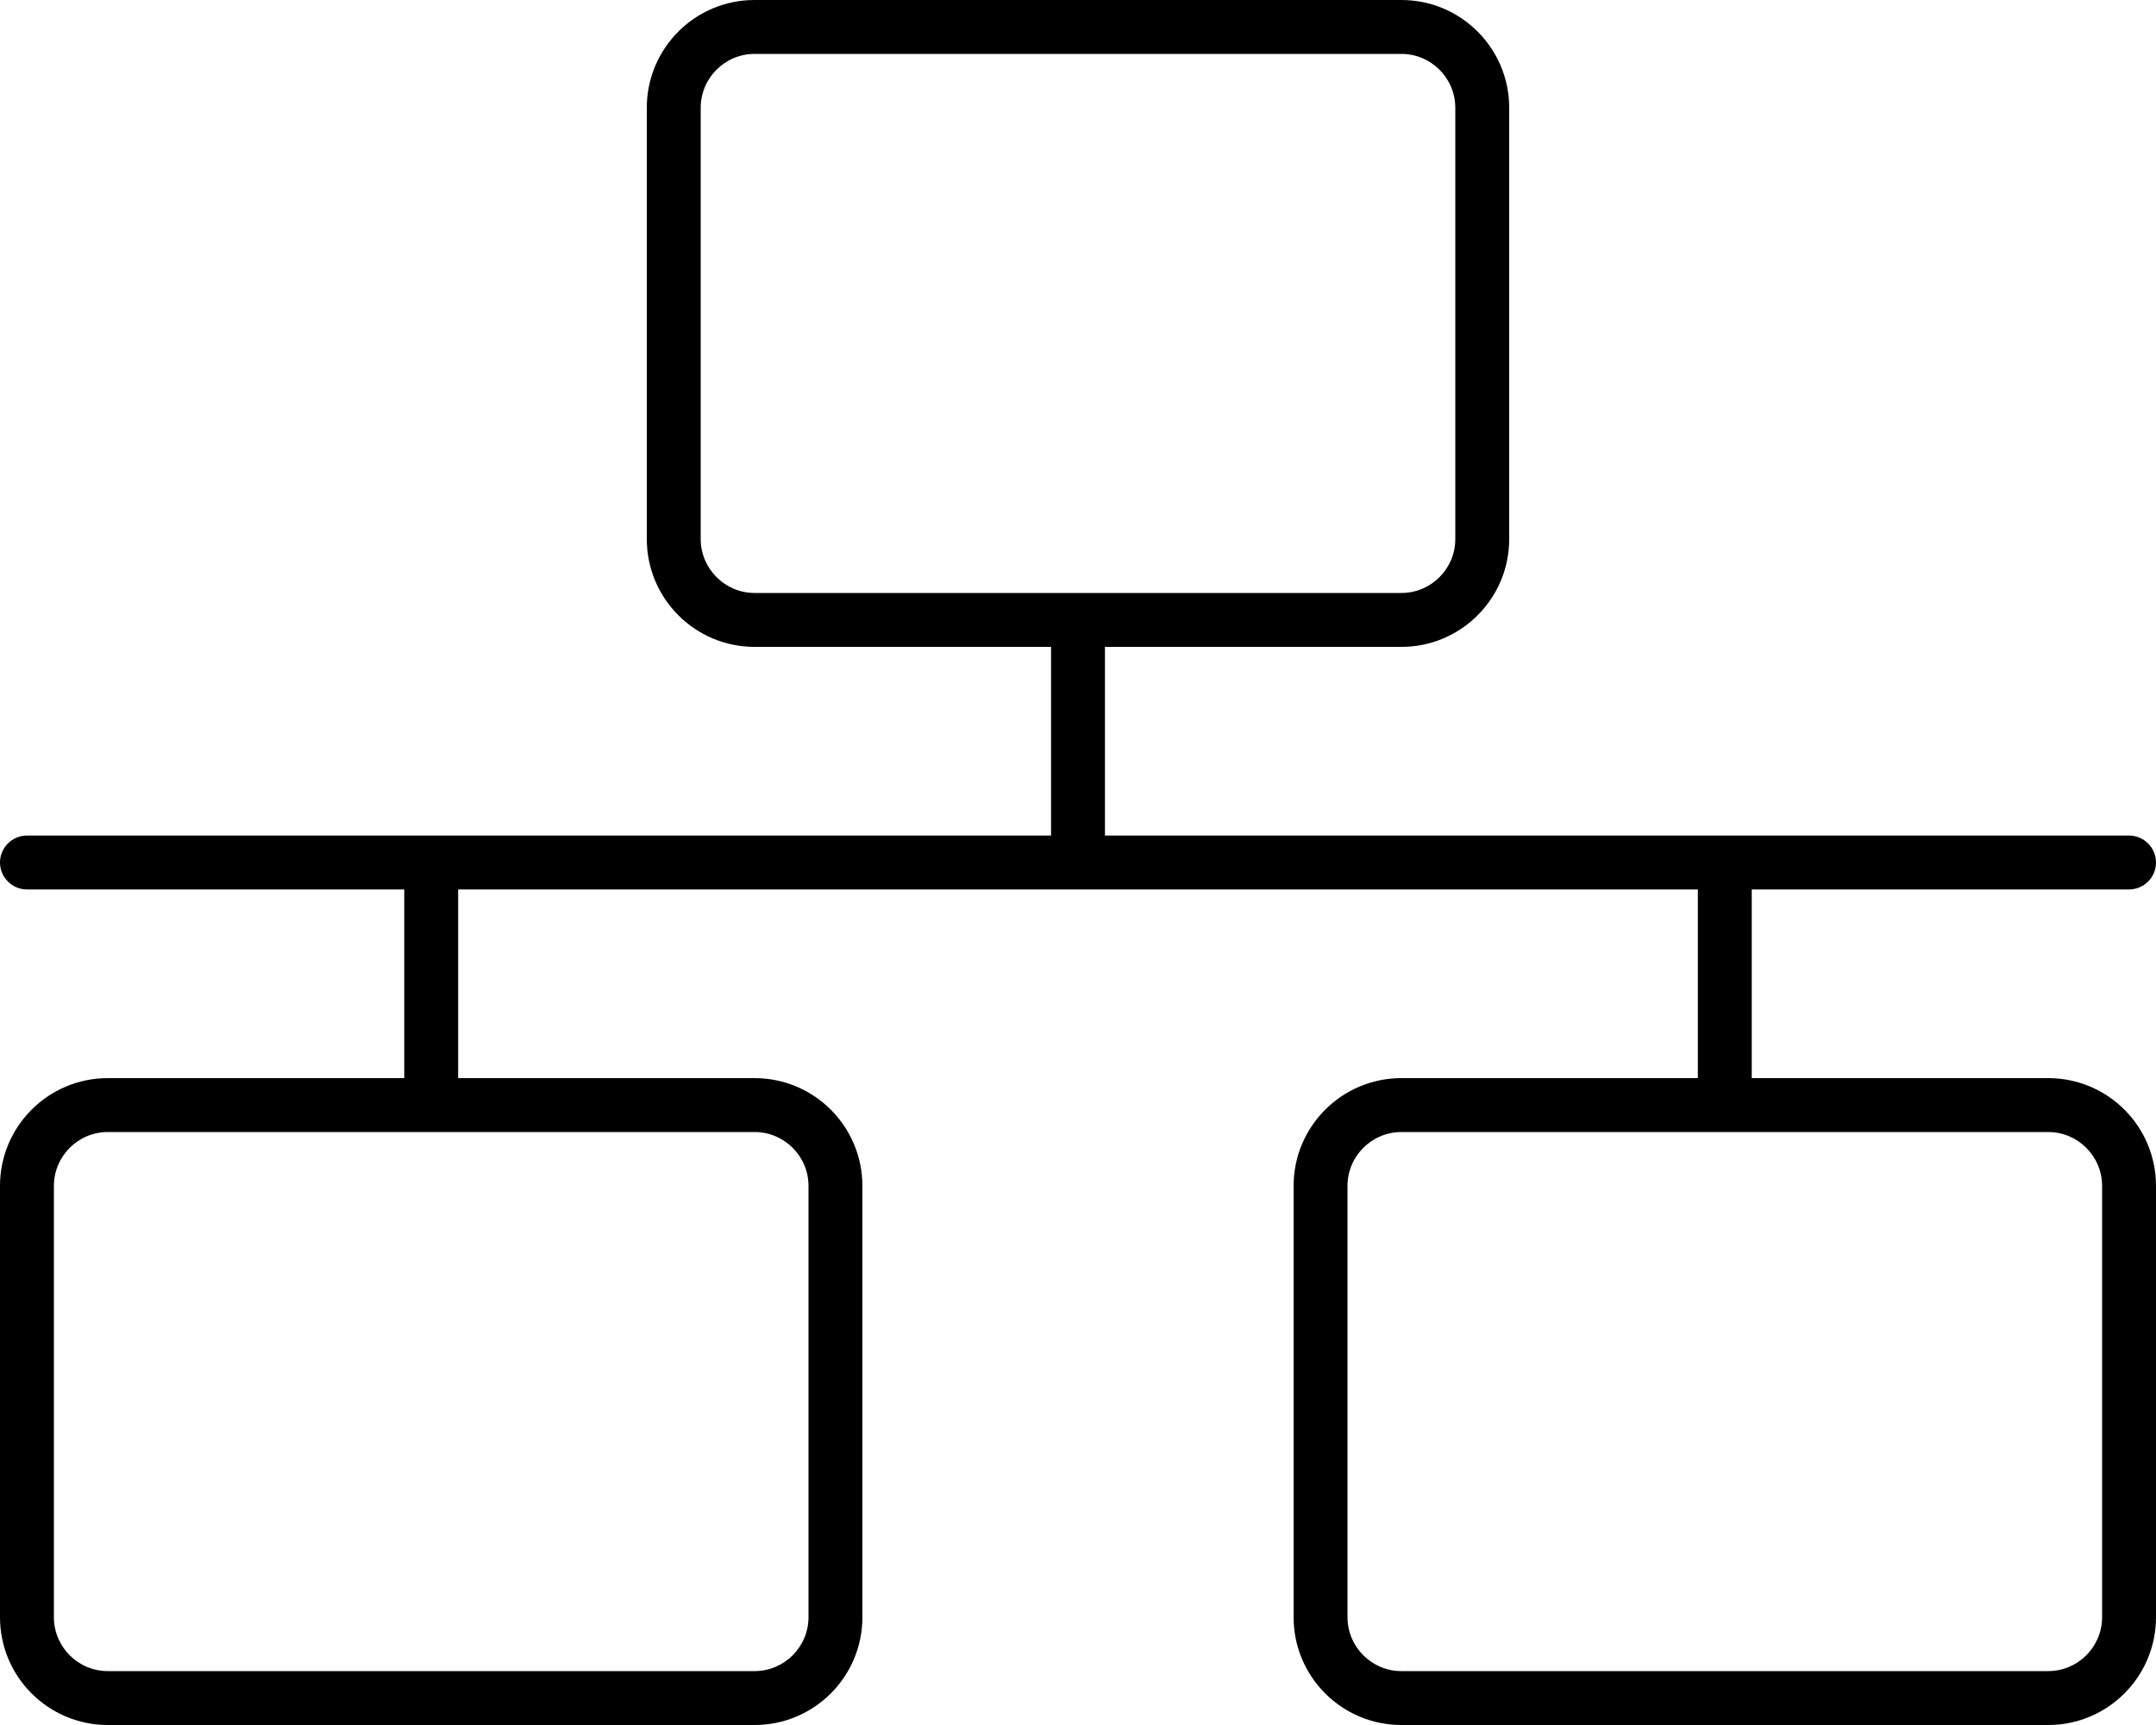 <svg xmlns="http://www.w3.org/2000/svg" viewBox="0 0 640 512"><!--! Font Awesome Pro 6.0.0-alpha3 by @fontawesome - https://fontawesome.com License - https://fontawesome.com/license (Commercial License) --><path d="M608 320h-88V264h112C636.4 264 640 260.4 640 256s-3.594-8-8-8h-304V192H416c17.67 0 32-14.33 32-32V32c0-17.67-14.33-32-32-32H224C206.3 0 192 14.33 192 32v128c0 17.67 14.33 32 32 32h88v56h-304C3.594 248 0 251.6 0 256s3.594 8 8 8h112V320H32c-17.67 0-32 14.33-32 32v128c0 17.67 14.33 32 32 32h192c17.67 0 32-14.33 32-32v-128c0-17.67-14.33-32-32-32H136V264h368V320H416c-17.67 0-32 14.33-32 32v128c0 17.67 14.33 32 32 32h192c17.67 0 32-14.33 32-32v-128C640 334.3 625.7 320 608 320zM208 160V32c0-8.822 7.178-16 16-16h192c8.822 0 16 7.178 16 16v128c0 8.822-7.178 16-16 16H224C215.2 176 208 168.8 208 160zM224 336c8.822 0 16 7.178 16 16v128c0 8.822-7.178 16-16 16H32c-8.822 0-16-7.178-16-16v-128c0-8.822 7.178-16 16-16H224zM624 480c0 8.822-7.178 16-16 16h-192c-8.822 0-16-7.178-16-16v-128c0-8.822 7.178-16 16-16h192c8.822 0 16 7.178 16 16V480z"/></svg>